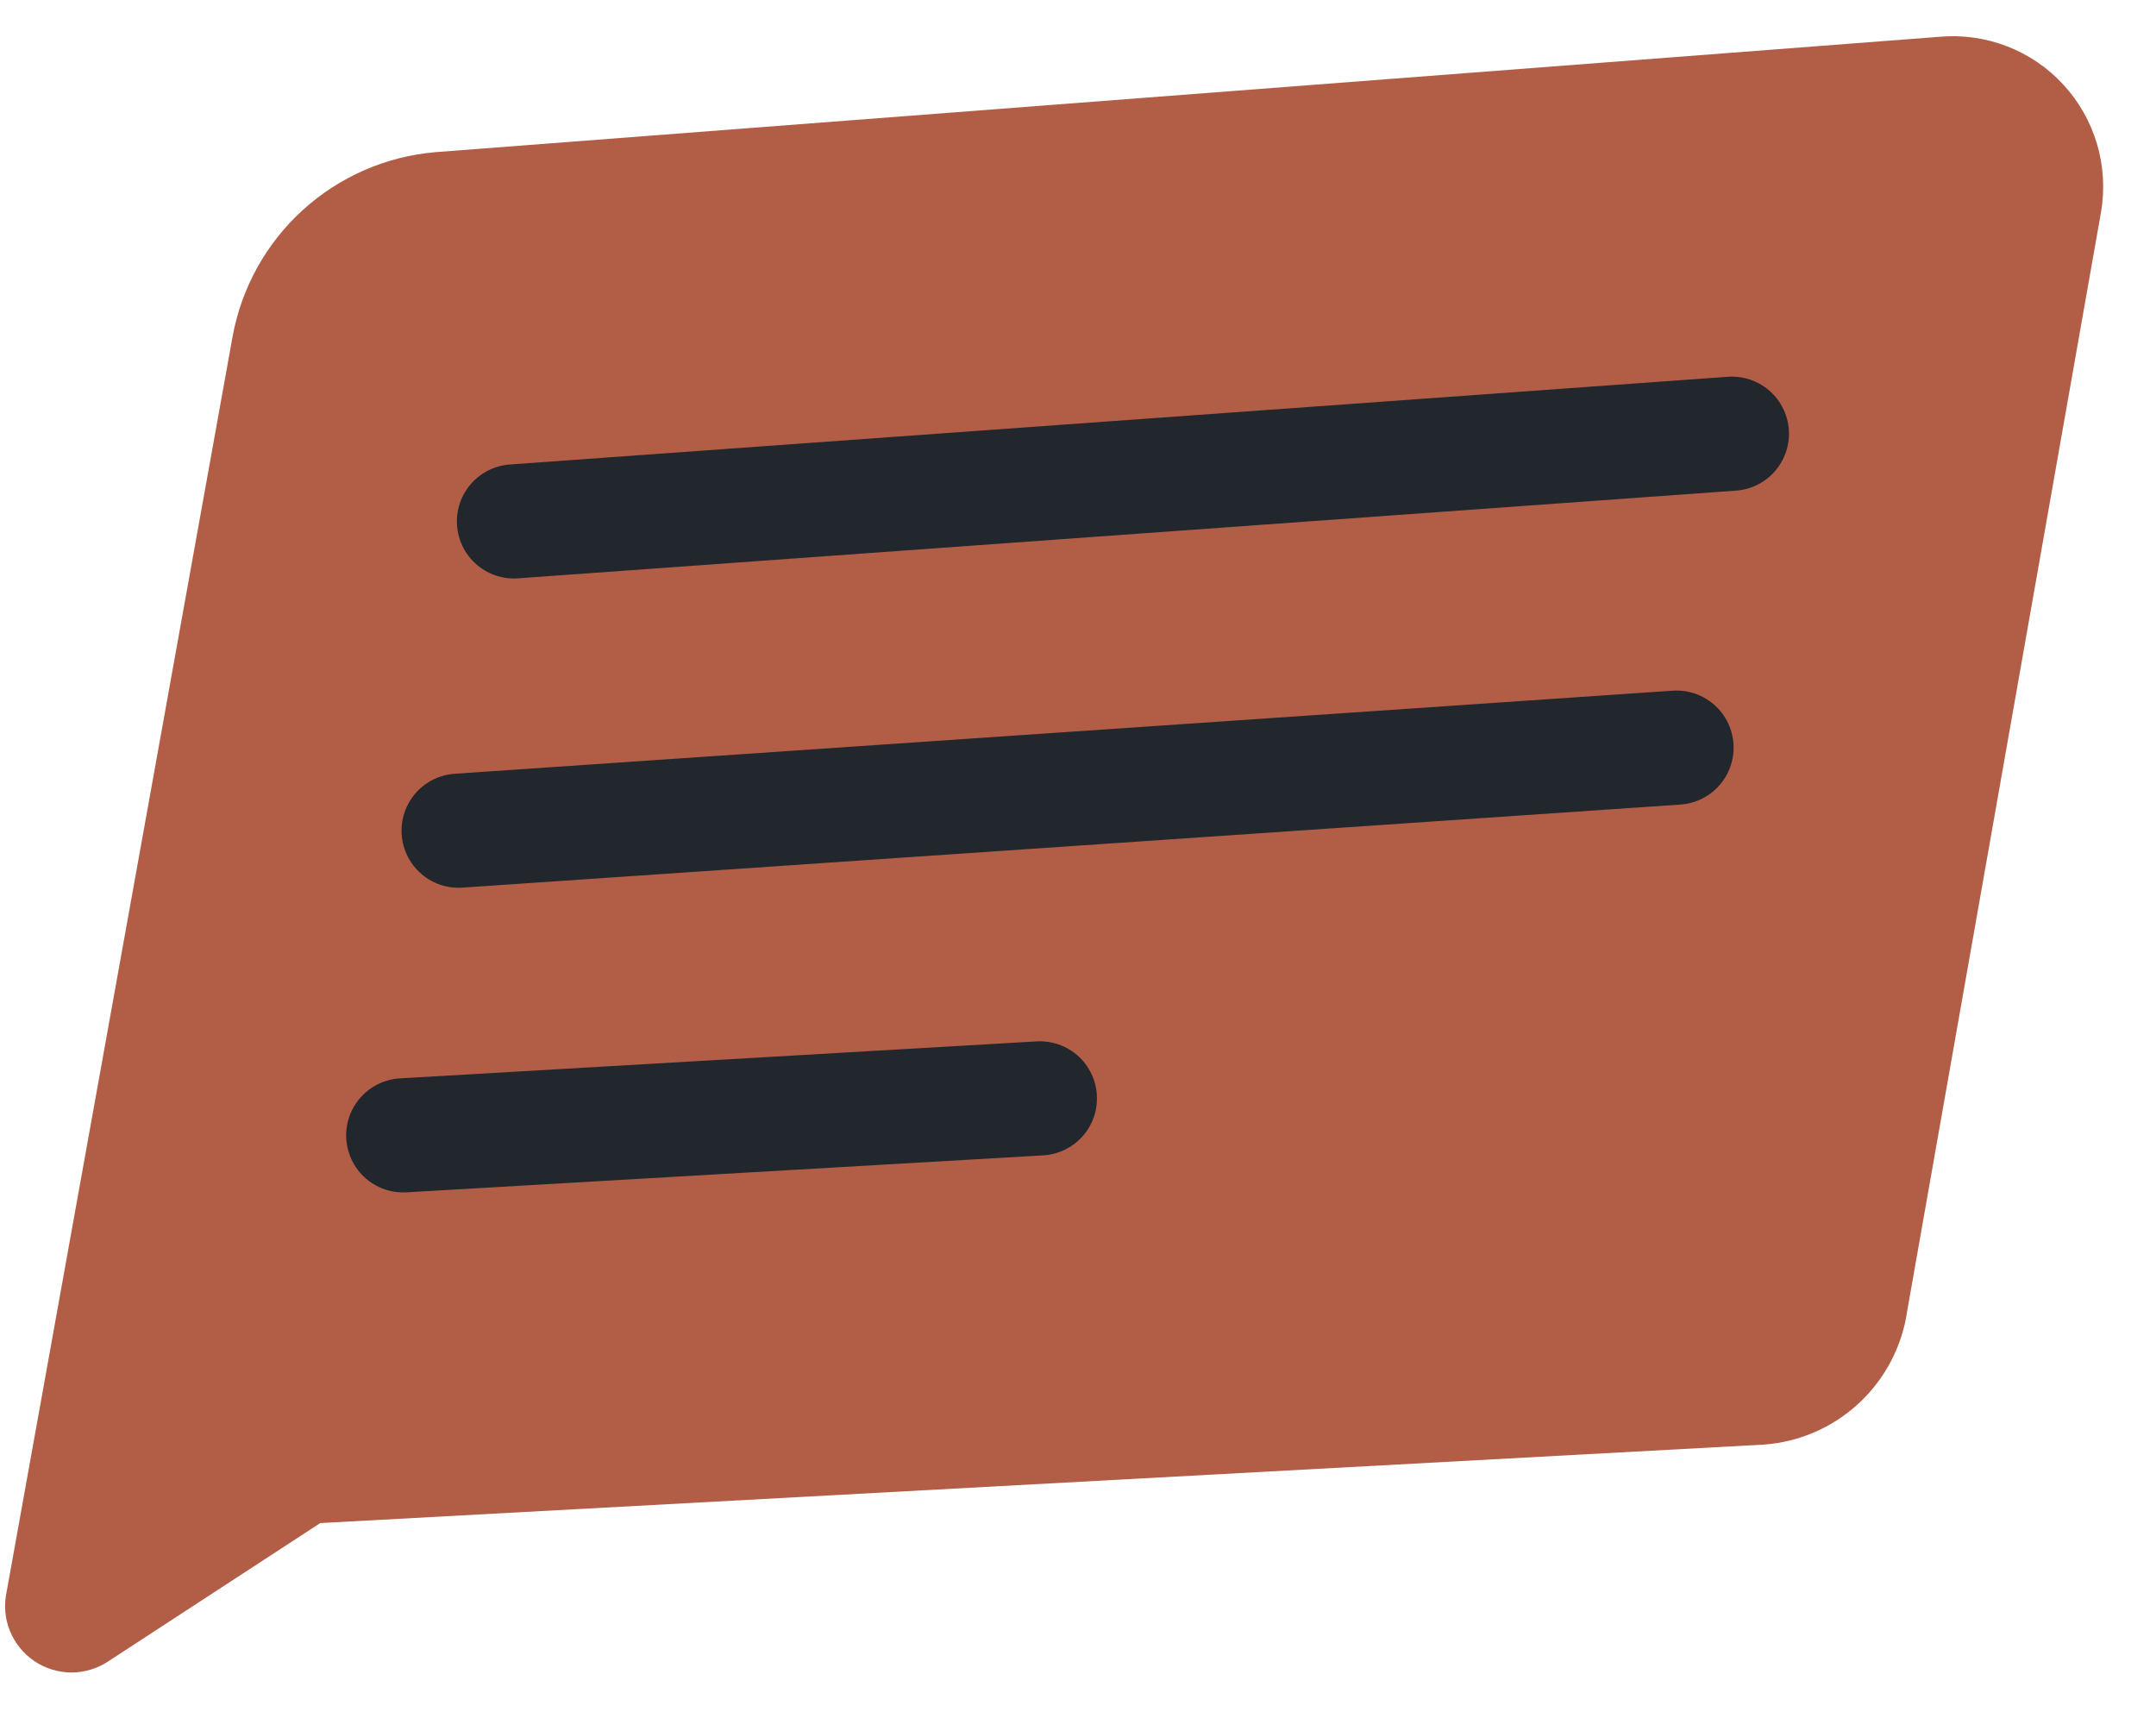<svg width="34" height="27" viewBox="0 0 34 27" fill="none" xmlns="http://www.w3.org/2000/svg">
<path d="M27.822 22.779L5.05 24.017L1.703 26.2C1.53 26.314 1.326 26.374 1.119 26.373C0.911 26.371 0.709 26.307 0.538 26.191C0.366 26.073 0.233 25.908 0.156 25.716C0.078 25.523 0.06 25.312 0.103 25.109L3.667 5.311C3.807 4.541 4.196 3.838 4.775 3.312C5.354 2.786 6.089 2.465 6.869 2.399L30.586 0.58C30.948 0.548 31.312 0.599 31.651 0.73C31.99 0.861 32.294 1.068 32.54 1.336C32.786 1.603 32.967 1.923 33.07 2.271C33.173 2.62 33.194 2.987 33.133 3.345L30.077 20.669C29.998 21.225 29.731 21.737 29.321 22.121C28.91 22.505 28.382 22.737 27.822 22.779Z" fill="#B25E47"/>
<path d="M8.105 8.222L27.312 6.839" stroke="#22272E" stroke-width="1.8" stroke-linecap="round" stroke-linejoin="round"/>
<path d="M7.232 13.099L26.439 11.789" stroke="#22272E" stroke-width="1.8" stroke-linecap="round" stroke-linejoin="round"/>
<path d="M6.359 17.903L16.399 17.32" stroke="#22272E" stroke-width="1.8" stroke-linecap="round" stroke-linejoin="round"/>
</svg>
